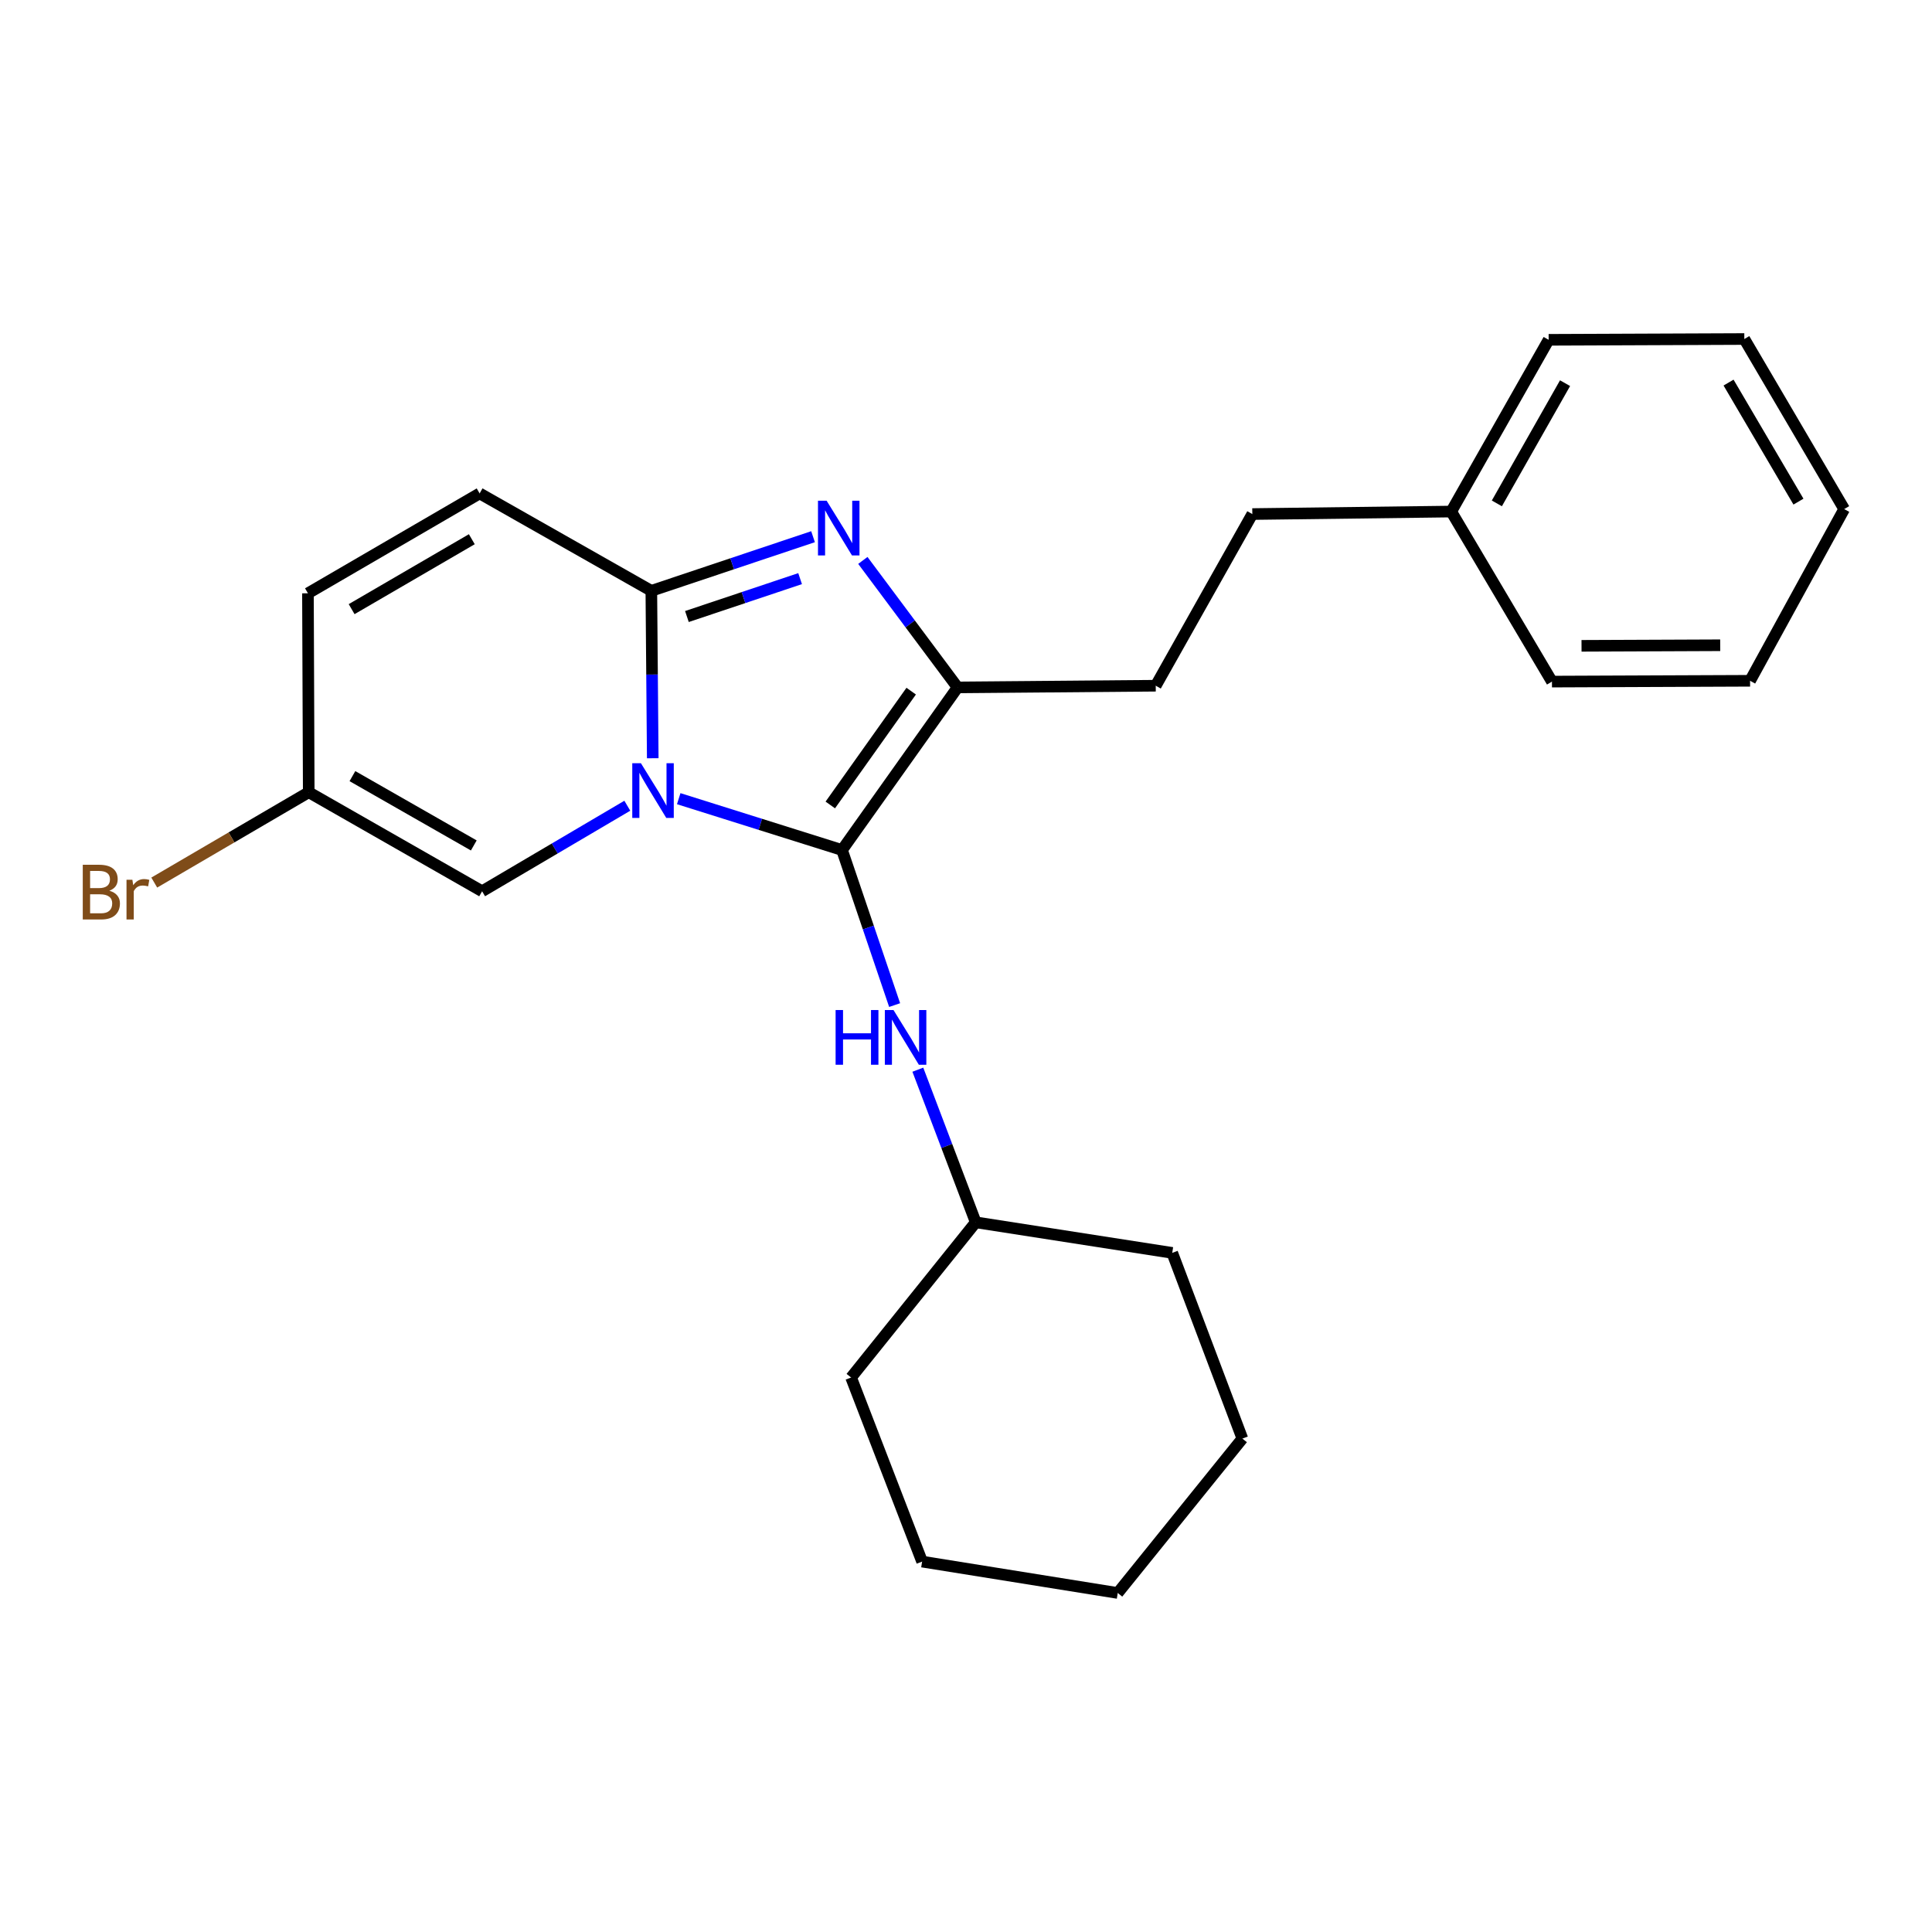 <?xml version='1.0' encoding='iso-8859-1'?>
<svg version='1.1' baseProfile='full'
              xmlns='http://www.w3.org/2000/svg'
                      xmlns:rdkit='http://www.rdkit.org/xml'
                      xmlns:xlink='http://www.w3.org/1999/xlink'
                  xml:space='preserve'
width='1000px' height='1000px' viewBox='0 0 1000 1000'>
<!-- END OF HEADER -->
<rect style='opacity:1.0;fill:#FFFFFF;stroke:none' width='1000' height='1000' x='0' y='0'> </rect>
<path class='bond-0' d='M 351.306,413.391 L 393.567,426.68' style='fill:none;fill-rule:evenodd;stroke:#0000FF;stroke-width:6px;stroke-linecap:butt;stroke-linejoin:miter;stroke-opacity:1' />
<path class='bond-0' d='M 393.567,426.68 L 435.828,439.968' style='fill:none;fill-rule:evenodd;stroke:#000000;stroke-width:6px;stroke-linecap:butt;stroke-linejoin:miter;stroke-opacity:1' />
<path class='bond-1' d='M 337.861,392.463 L 337.496,349.139' style='fill:none;fill-rule:evenodd;stroke:#0000FF;stroke-width:6px;stroke-linecap:butt;stroke-linejoin:miter;stroke-opacity:1' />
<path class='bond-1' d='M 337.496,349.139 L 337.131,305.815' style='fill:none;fill-rule:evenodd;stroke:#000000;stroke-width:6px;stroke-linecap:butt;stroke-linejoin:miter;stroke-opacity:1' />
<path class='bond-4' d='M 324.696,417.046 L 287.117,439.18' style='fill:none;fill-rule:evenodd;stroke:#0000FF;stroke-width:6px;stroke-linecap:butt;stroke-linejoin:miter;stroke-opacity:1' />
<path class='bond-4' d='M 287.117,439.18 L 249.538,461.315' style='fill:none;fill-rule:evenodd;stroke:#000000;stroke-width:6px;stroke-linecap:butt;stroke-linejoin:miter;stroke-opacity:1' />
<path class='bond-3' d='M 435.828,439.968 L 495.645,355.8' style='fill:none;fill-rule:evenodd;stroke:#000000;stroke-width:6px;stroke-linecap:butt;stroke-linejoin:miter;stroke-opacity:1' />
<path class='bond-3' d='M 429.757,416.651 L 471.629,357.734' style='fill:none;fill-rule:evenodd;stroke:#000000;stroke-width:6px;stroke-linecap:butt;stroke-linejoin:miter;stroke-opacity:1' />
<path class='bond-6' d='M 435.828,439.968 L 449.443,480.1' style='fill:none;fill-rule:evenodd;stroke:#000000;stroke-width:6px;stroke-linecap:butt;stroke-linejoin:miter;stroke-opacity:1' />
<path class='bond-6' d='M 449.443,480.1 L 463.058,520.232' style='fill:none;fill-rule:evenodd;stroke:#0000FF;stroke-width:6px;stroke-linecap:butt;stroke-linejoin:miter;stroke-opacity:1' />
<path class='bond-2' d='M 337.131,305.815 L 378.98,291.805' style='fill:none;fill-rule:evenodd;stroke:#000000;stroke-width:6px;stroke-linecap:butt;stroke-linejoin:miter;stroke-opacity:1' />
<path class='bond-2' d='M 378.98,291.805 L 420.829,277.795' style='fill:none;fill-rule:evenodd;stroke:#0000FF;stroke-width:6px;stroke-linecap:butt;stroke-linejoin:miter;stroke-opacity:1' />
<path class='bond-2' d='M 355.545,319.113 L 384.839,309.306' style='fill:none;fill-rule:evenodd;stroke:#000000;stroke-width:6px;stroke-linecap:butt;stroke-linejoin:miter;stroke-opacity:1' />
<path class='bond-2' d='M 384.839,309.306 L 414.133,299.499' style='fill:none;fill-rule:evenodd;stroke:#0000FF;stroke-width:6px;stroke-linecap:butt;stroke-linejoin:miter;stroke-opacity:1' />
<path class='bond-5' d='M 337.131,305.815 L 248.257,255.39' style='fill:none;fill-rule:evenodd;stroke:#000000;stroke-width:6px;stroke-linecap:butt;stroke-linejoin:miter;stroke-opacity:1' />
<path class='bond-24' d='M 446.609,290.076 L 471.127,322.938' style='fill:none;fill-rule:evenodd;stroke:#0000FF;stroke-width:6px;stroke-linecap:butt;stroke-linejoin:miter;stroke-opacity:1' />
<path class='bond-24' d='M 471.127,322.938 L 495.645,355.8' style='fill:none;fill-rule:evenodd;stroke:#000000;stroke-width:6px;stroke-linecap:butt;stroke-linejoin:miter;stroke-opacity:1' />
<path class='bond-9' d='M 495.645,355.8 L 598.207,354.928' style='fill:none;fill-rule:evenodd;stroke:#000000;stroke-width:6px;stroke-linecap:butt;stroke-linejoin:miter;stroke-opacity:1' />
<path class='bond-7' d='M 249.538,461.315 L 159.803,410.059' style='fill:none;fill-rule:evenodd;stroke:#000000;stroke-width:6px;stroke-linecap:butt;stroke-linejoin:miter;stroke-opacity:1' />
<path class='bond-7' d='M 245.232,437.601 L 182.417,401.722' style='fill:none;fill-rule:evenodd;stroke:#000000;stroke-width:6px;stroke-linecap:butt;stroke-linejoin:miter;stroke-opacity:1' />
<path class='bond-25' d='M 248.257,255.39 L 159.393,307.097' style='fill:none;fill-rule:evenodd;stroke:#000000;stroke-width:6px;stroke-linecap:butt;stroke-linejoin:miter;stroke-opacity:1' />
<path class='bond-25' d='M 244.209,279.098 L 182.004,315.293' style='fill:none;fill-rule:evenodd;stroke:#000000;stroke-width:6px;stroke-linecap:butt;stroke-linejoin:miter;stroke-opacity:1' />
<path class='bond-11' d='M 475.072,553.672 L 490.055,593.169' style='fill:none;fill-rule:evenodd;stroke:#0000FF;stroke-width:6px;stroke-linecap:butt;stroke-linejoin:miter;stroke-opacity:1' />
<path class='bond-11' d='M 490.055,593.169 L 505.037,632.666' style='fill:none;fill-rule:evenodd;stroke:#000000;stroke-width:6px;stroke-linecap:butt;stroke-linejoin:miter;stroke-opacity:1' />
<path class='bond-8' d='M 159.803,410.059 L 159.393,307.097' style='fill:none;fill-rule:evenodd;stroke:#000000;stroke-width:6px;stroke-linecap:butt;stroke-linejoin:miter;stroke-opacity:1' />
<path class='bond-10' d='M 159.803,410.059 L 119.821,433.439' style='fill:none;fill-rule:evenodd;stroke:#000000;stroke-width:6px;stroke-linecap:butt;stroke-linejoin:miter;stroke-opacity:1' />
<path class='bond-10' d='M 119.821,433.439 L 79.84,456.818' style='fill:none;fill-rule:evenodd;stroke:#7F4C19;stroke-width:6px;stroke-linecap:butt;stroke-linejoin:miter;stroke-opacity:1' />
<path class='bond-12' d='M 598.207,354.928 L 648.202,266.074' style='fill:none;fill-rule:evenodd;stroke:#000000;stroke-width:6px;stroke-linecap:butt;stroke-linejoin:miter;stroke-opacity:1' />
<path class='bond-16' d='M 505.037,632.666 L 606.748,648.486' style='fill:none;fill-rule:evenodd;stroke:#000000;stroke-width:6px;stroke-linecap:butt;stroke-linejoin:miter;stroke-opacity:1' />
<path class='bond-17' d='M 505.037,632.666 L 440.524,712.999' style='fill:none;fill-rule:evenodd;stroke:#000000;stroke-width:6px;stroke-linecap:butt;stroke-linejoin:miter;stroke-opacity:1' />
<path class='bond-13' d='M 648.202,266.074 L 751.154,264.782' style='fill:none;fill-rule:evenodd;stroke:#000000;stroke-width:6px;stroke-linecap:butt;stroke-linejoin:miter;stroke-opacity:1' />
<path class='bond-14' d='M 751.154,264.782 L 801.579,175.887' style='fill:none;fill-rule:evenodd;stroke:#000000;stroke-width:6px;stroke-linecap:butt;stroke-linejoin:miter;stroke-opacity:1' />
<path class='bond-14' d='M 774.77,260.554 L 810.068,198.328' style='fill:none;fill-rule:evenodd;stroke:#000000;stroke-width:6px;stroke-linecap:butt;stroke-linejoin:miter;stroke-opacity:1' />
<path class='bond-15' d='M 751.154,264.782 L 803.291,352.795' style='fill:none;fill-rule:evenodd;stroke:#000000;stroke-width:6px;stroke-linecap:butt;stroke-linejoin:miter;stroke-opacity:1' />
<path class='bond-19' d='M 801.579,175.887 L 902.859,175.477' style='fill:none;fill-rule:evenodd;stroke:#000000;stroke-width:6px;stroke-linecap:butt;stroke-linejoin:miter;stroke-opacity:1' />
<path class='bond-18' d='M 803.291,352.795 L 905.833,352.375' style='fill:none;fill-rule:evenodd;stroke:#000000;stroke-width:6px;stroke-linecap:butt;stroke-linejoin:miter;stroke-opacity:1' />
<path class='bond-18' d='M 818.596,334.277 L 890.376,333.983' style='fill:none;fill-rule:evenodd;stroke:#000000;stroke-width:6px;stroke-linecap:butt;stroke-linejoin:miter;stroke-opacity:1' />
<path class='bond-21' d='M 606.748,648.486 L 643.055,744.61' style='fill:none;fill-rule:evenodd;stroke:#000000;stroke-width:6px;stroke-linecap:butt;stroke-linejoin:miter;stroke-opacity:1' />
<path class='bond-20' d='M 440.524,712.999 L 477.281,808.282' style='fill:none;fill-rule:evenodd;stroke:#000000;stroke-width:6px;stroke-linecap:butt;stroke-linejoin:miter;stroke-opacity:1' />
<path class='bond-27' d='M 905.833,352.375 L 954.545,263.501' style='fill:none;fill-rule:evenodd;stroke:#000000;stroke-width:6px;stroke-linecap:butt;stroke-linejoin:miter;stroke-opacity:1' />
<path class='bond-23' d='M 902.859,175.477 L 954.545,263.501' style='fill:none;fill-rule:evenodd;stroke:#000000;stroke-width:6px;stroke-linecap:butt;stroke-linejoin:miter;stroke-opacity:1' />
<path class='bond-23' d='M 894.697,198.026 L 930.878,259.642' style='fill:none;fill-rule:evenodd;stroke:#000000;stroke-width:6px;stroke-linecap:butt;stroke-linejoin:miter;stroke-opacity:1' />
<path class='bond-26' d='M 477.281,808.282 L 578.542,824.523' style='fill:none;fill-rule:evenodd;stroke:#000000;stroke-width:6px;stroke-linecap:butt;stroke-linejoin:miter;stroke-opacity:1' />
<path class='bond-22' d='M 643.055,744.61 L 578.542,824.523' style='fill:none;fill-rule:evenodd;stroke:#000000;stroke-width:6px;stroke-linecap:butt;stroke-linejoin:miter;stroke-opacity:1' />
<path  class='atom-0' d='M 331.743 395.048
L 341.023 410.048
Q 341.943 411.528, 343.423 414.208
Q 344.903 416.888, 344.983 417.048
L 344.983 395.048
L 348.743 395.048
L 348.743 423.368
L 344.863 423.368
L 334.903 406.968
Q 333.743 405.048, 332.503 402.848
Q 331.303 400.648, 330.943 399.968
L 330.943 423.368
L 327.263 423.368
L 327.263 395.048
L 331.743 395.048
' fill='#0000FF'/>
<path  class='atom-3' d='M 427.866 259.184
L 437.146 274.184
Q 438.066 275.664, 439.546 278.344
Q 441.026 281.024, 441.106 281.184
L 441.106 259.184
L 444.866 259.184
L 444.866 287.504
L 440.986 287.504
L 431.026 271.104
Q 429.866 269.184, 428.626 266.984
Q 427.426 264.784, 427.066 264.104
L 427.066 287.504
L 423.386 287.504
L 423.386 259.184
L 427.866 259.184
' fill='#0000FF'/>
<path  class='atom-7' d='M 432.51 522.792
L 436.35 522.792
L 436.35 534.832
L 450.83 534.832
L 450.83 522.792
L 454.67 522.792
L 454.67 551.112
L 450.83 551.112
L 450.83 538.032
L 436.35 538.032
L 436.35 551.112
L 432.51 551.112
L 432.51 522.792
' fill='#0000FF'/>
<path  class='atom-7' d='M 462.47 522.792
L 471.75 537.792
Q 472.67 539.272, 474.15 541.952
Q 475.63 544.632, 475.71 544.792
L 475.71 522.792
L 479.47 522.792
L 479.47 551.112
L 475.59 551.112
L 465.63 534.712
Q 464.47 532.792, 463.23 530.592
Q 462.03 528.392, 461.67 527.712
L 461.67 551.112
L 457.99 551.112
L 457.99 522.792
L 462.47 522.792
' fill='#0000FF'/>
<path  class='atom-11' d='M 56.599 461.046
Q 59.319 461.806, 60.679 463.486
Q 62.08 465.126, 62.08 467.566
Q 62.08 471.486, 59.559 473.726
Q 57.08 475.926, 52.359 475.926
L 42.84 475.926
L 42.84 447.606
L 51.2 447.606
Q 56.039 447.606, 58.48 449.566
Q 60.919 451.526, 60.919 455.126
Q 60.919 459.406, 56.599 461.046
M 46.639 450.806
L 46.639 459.686
L 51.2 459.686
Q 53.999 459.686, 55.44 458.566
Q 56.919 457.406, 56.919 455.126
Q 56.919 450.806, 51.2 450.806
L 46.639 450.806
M 52.359 472.726
Q 55.12 472.726, 56.599 471.406
Q 58.08 470.086, 58.08 467.566
Q 58.08 465.246, 56.44 464.086
Q 54.84 462.886, 51.76 462.886
L 46.639 462.886
L 46.639 472.726
L 52.359 472.726
' fill='#7F4C19'/>
<path  class='atom-11' d='M 68.519 455.366
L 68.96 458.206
Q 71.12 455.006, 74.639 455.006
Q 75.76 455.006, 77.279 455.406
L 76.68 458.766
Q 74.96 458.366, 73.999 458.366
Q 72.32 458.366, 71.2 459.046
Q 70.12 459.686, 69.24 461.246
L 69.24 475.926
L 65.48 475.926
L 65.48 455.366
L 68.519 455.366
' fill='#7F4C19'/>
</svg>
